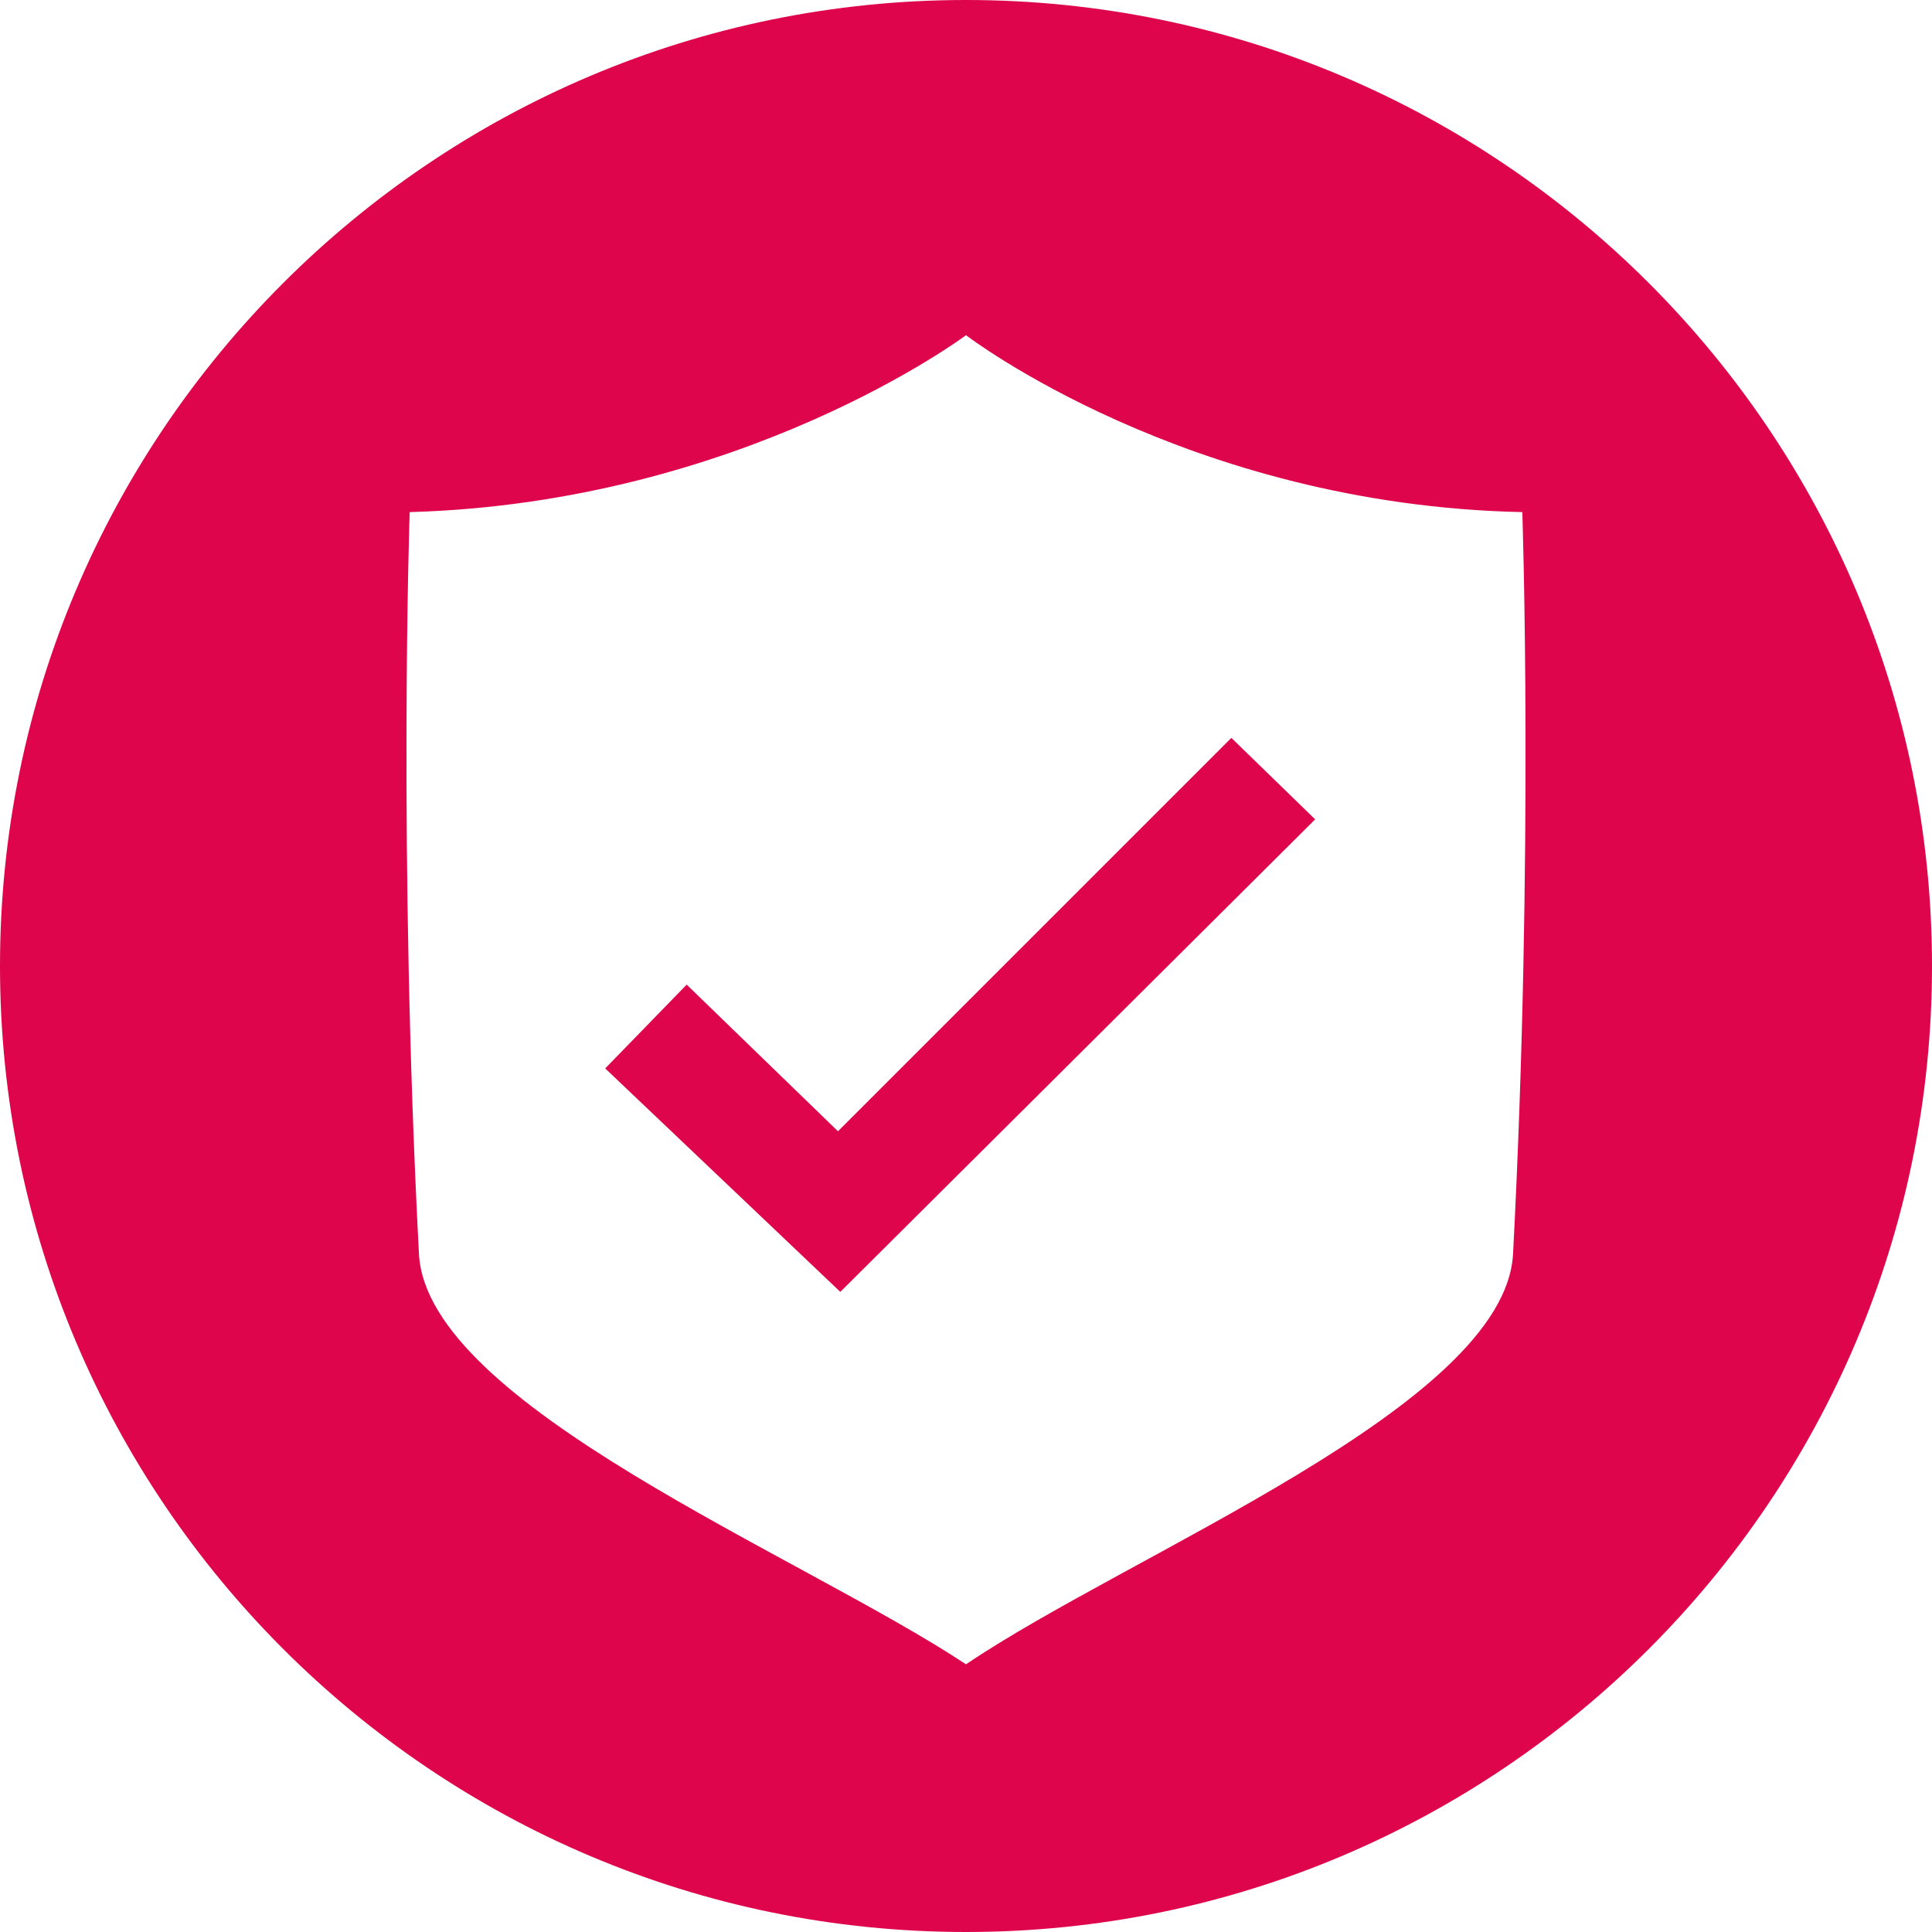<?xml version="1.0" encoding="utf-8"?>
<!-- Generator: Adobe Illustrator 22.0.1, SVG Export Plug-In . SVG Version: 6.00 Build 0)  -->
<svg version="1.1" id="Ebene_1" xmlns="http://www.w3.org/2000/svg" xmlns:xlink="http://www.w3.org/1999/xlink" x="0px" y="0px"
	 width="83px" height="83px" viewBox="0 0 83 83" style="enable-background:new 0 0 83 83;" xml:space="preserve">
<style type="text/css">
	.st0{fill:#DE054C;}
</style>
<g>
	<path class="st0" d="M41.5,0C18.6,0,0,18.6,0,41.5C0,64.4,18.6,83,41.5,83C64.4,83,83,64.4,83,41.5C83,18.6,64.4,0,41.5,0z
		 M65,53.9c-0.4,6.5-16.4,12.8-23.5,17.6v0C34.4,66.8,18.4,60.4,18,53.9C17.1,36.7,17.6,22,17.6,22c14.3-0.4,23.9-7.6,23.9-7.6v0
		c0,0,9.5,7.3,23.9,7.6C65.4,22,65.9,36.7,65,53.9z"/>
	<polygon class="st0" points="36,48.6 29.5,42.3 26,45.9 36.1,55.5 56.5,35.2 52.9,31.7 	"/>
</g>
</svg>
